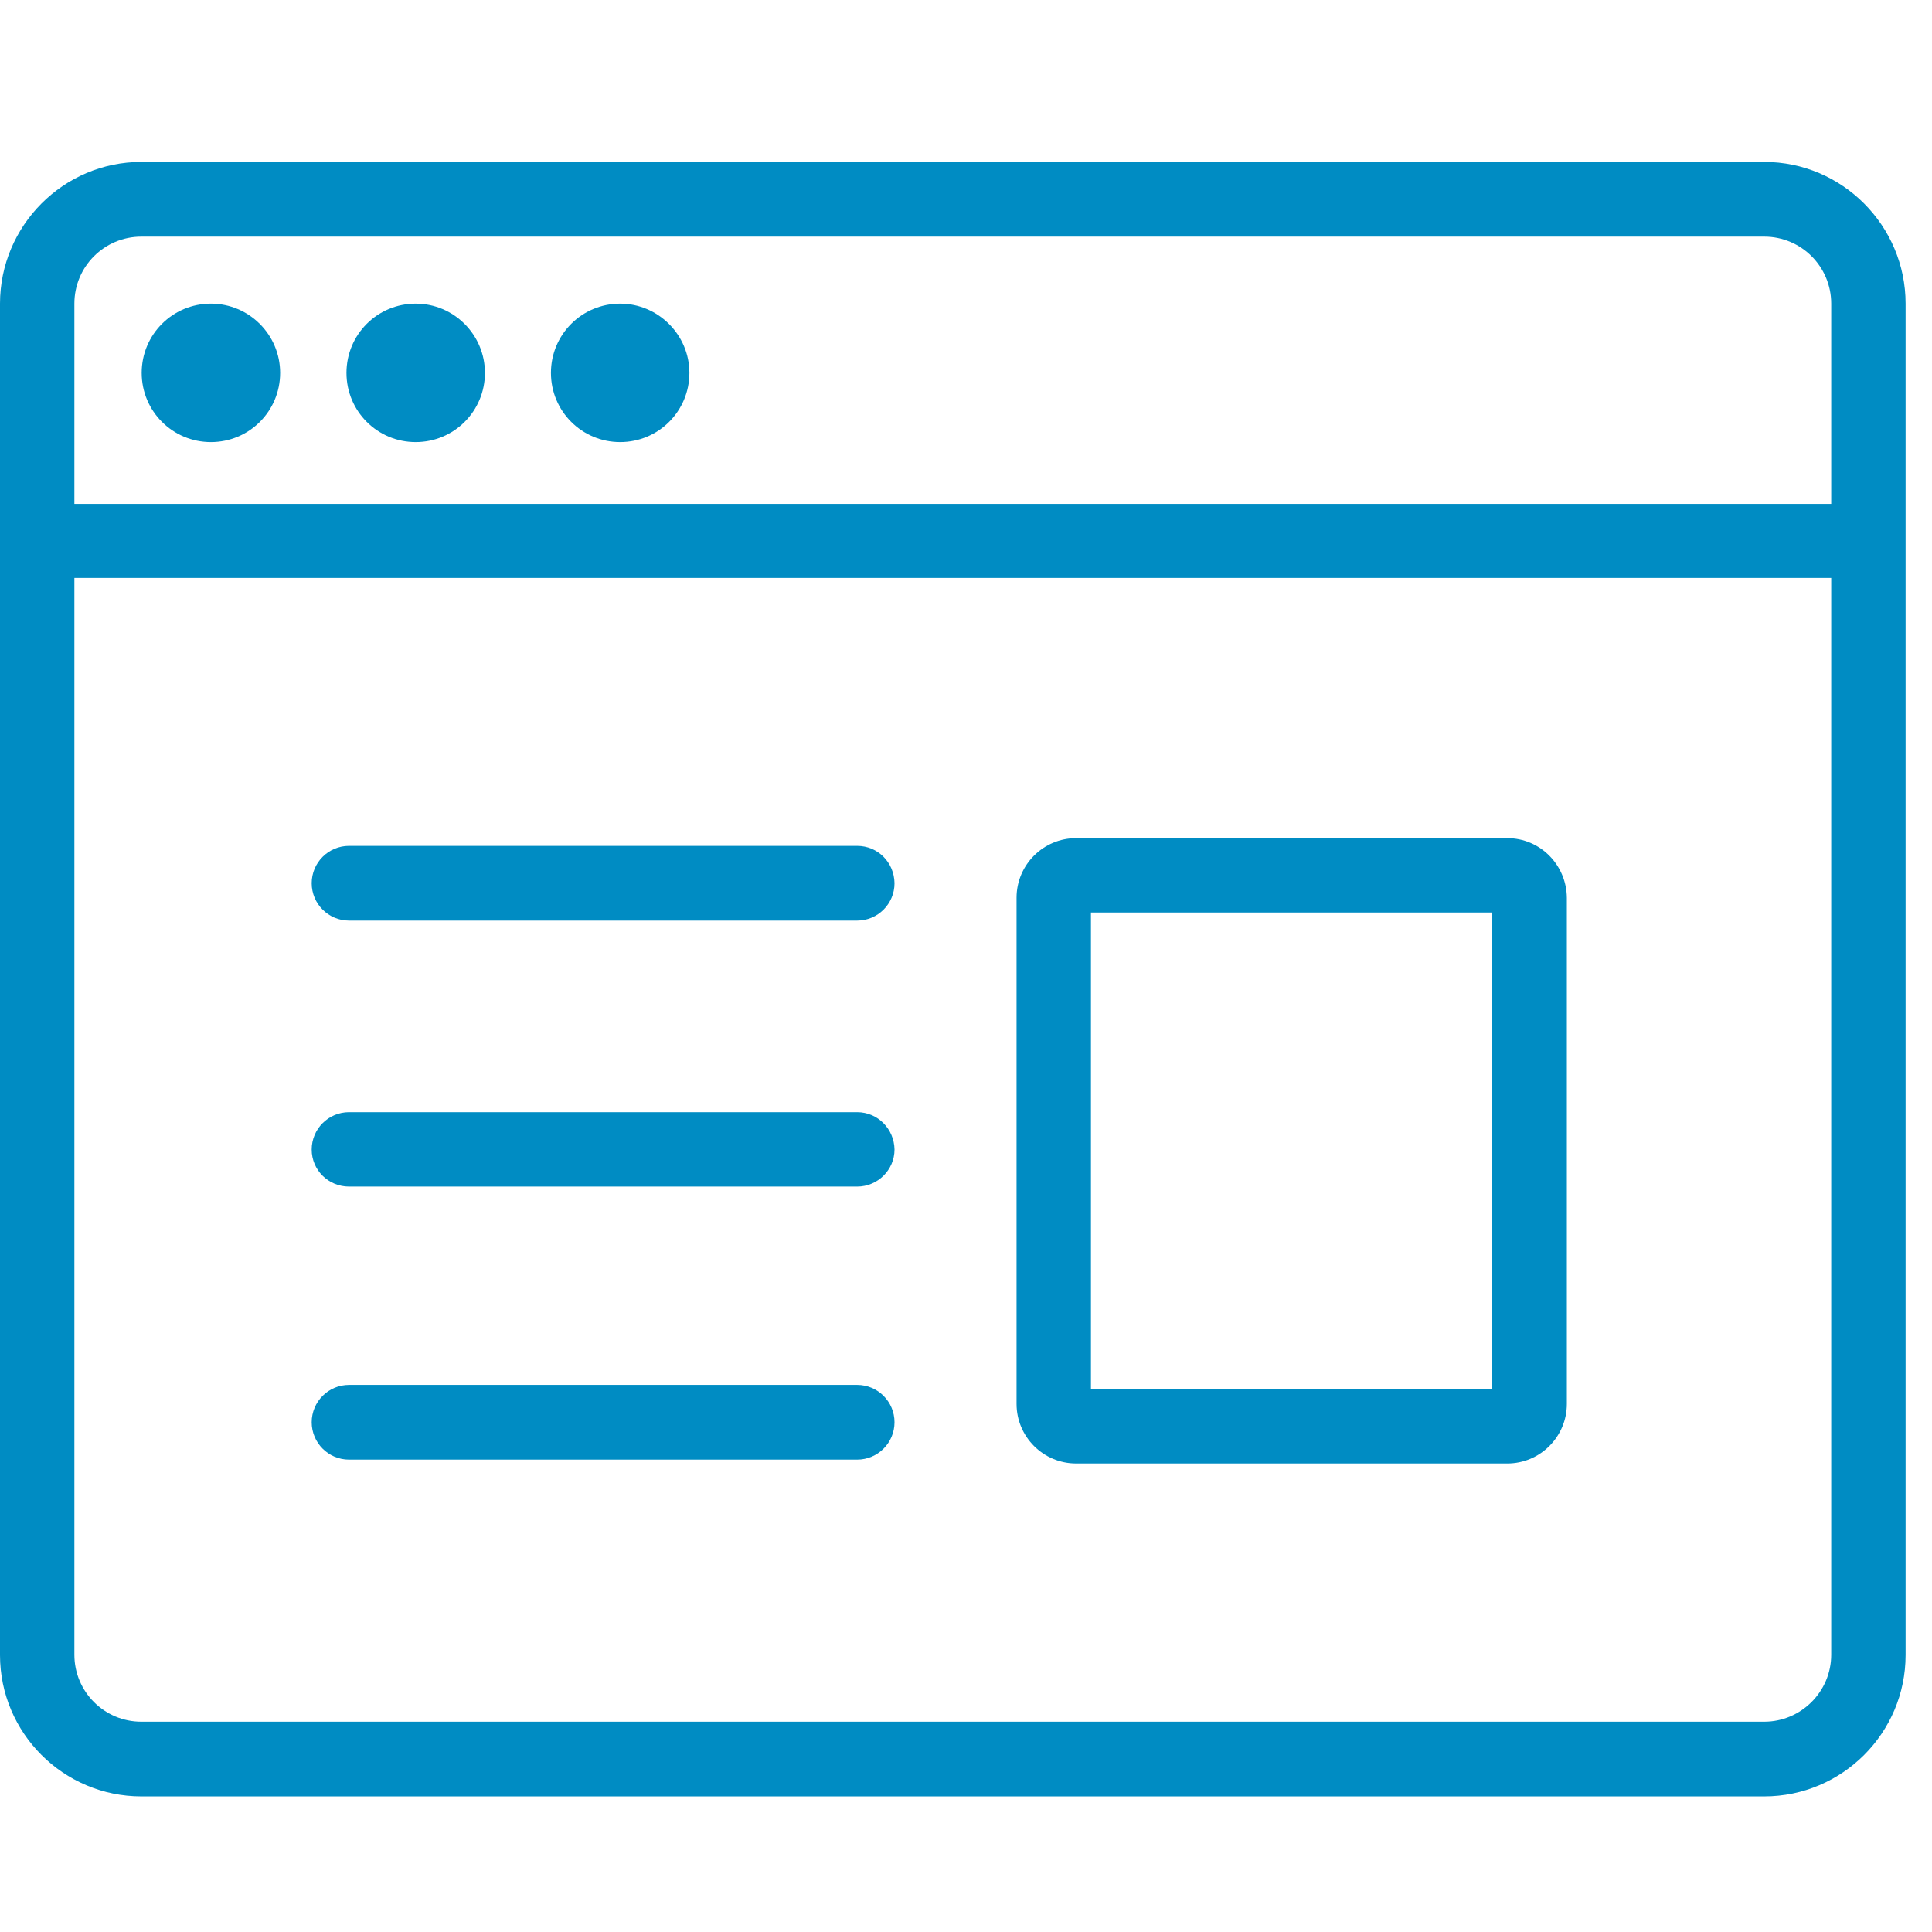 <?xml version="1.0" encoding="UTF-8"?>
<svg width="60px" height="60px" viewBox="0 0 60 60" version="1.1" xmlns="http://www.w3.org/2000/svg" xmlns:xlink="http://www.w3.org/1999/xlink">
    <!-- Generator: Sketch 53 (72520) - https://sketchapp.com -->
    <title>Website Icon- transparent bg</title>
    <desc>Created with Sketch.</desc>
    <g id="Website-Icon--transparent-bg" stroke="none" stroke-width="1" fill="none" fill-rule="evenodd">
        <g id="websites-icon" transform="translate(0, 4)" fill="#008CC3">
            <g id="Group-3" transform="translate(0, 0.059)">
                <path d="M54.79,49.41 L4.39,49.41 C3.24,49.41 2.31,48.48 2.31,47.33 L2.31,13.89 L56.87,13.89 L56.87,47.33 C56.87,48.48 55.93,49.41 54.79,49.41 M4.39,3.29 L54.79,3.29 C55.94,3.29 56.87,4.22 56.87,5.37 L56.87,11.59 L2.31,11.59 L2.31,5.37 C2.31,4.22 3.24,3.29 4.39,3.29 M54.79,0.97 L4.39,0.97 C1.97,0.97 0,2.95 0,5.37 L0,47.34 C0,49.76 1.97,51.73 4.39,51.73 L54.79,51.73 C57.21,51.73 59.18,49.76 59.18,47.34 L59.18,5.37 C59.18,2.95 57.21,0.97 54.79,0.97" id="Fill-1"></path>
            </g>
            <path d="M33.88,39.14 L46.34,39.14 L46.34,24.34 L33.88,24.34 L33.88,39.14 Z M46.81,22.03 L33.42,22.03 C32.4,22.03 31.57,22.86 31.57,23.88 L31.57,39.6 C31.57,40.62 32.4,41.45 33.42,41.45 L46.81,41.45 C47.83,41.45 48.66,40.62 48.66,39.6 L48.66,23.88 C48.65,22.86 47.83,22.03 46.81,22.03 L46.81,22.03 Z" id="Fill-4"></path>
            <path d="M26.62,22.27 L10.84,22.27 C10.2,22.27 9.68,22.79 9.68,23.43 C9.68,24.07 10.2,24.59 10.84,24.59 L26.62,24.59 C27.26,24.59 27.78,24.07 27.78,23.43 C27.77,22.78 27.26,22.27 26.62,22.27" id="Fill-6"></path>
            <path d="M26.62,30.54 L10.84,30.54 C10.2,30.54 9.68,31.06 9.68,31.7 C9.68,32.34 10.2,32.85 10.84,32.85 L26.62,32.85 C27.26,32.85 27.78,32.33 27.78,31.7 C27.77,31.06 27.26,30.54 26.62,30.54" id="Fill-7"></path>
            <path d="M26.62,39.01 L10.84,39.01 C10.2,39.01 9.68,39.53 9.68,40.17 C9.68,40.81 10.2,41.33 10.84,41.33 L26.62,41.33 C27.26,41.33 27.78,40.81 27.78,40.17 C27.78,39.53 27.26,39.01 26.62,39.01" id="Fill-8"></path>
            <path d="M8.7,7.58 C8.7,8.77 7.74,9.73 6.55,9.73 C5.36,9.73 4.4,8.77 4.4,7.58 C4.4,6.39 5.36,5.43 6.55,5.43 C7.74,5.43 8.7,6.4 8.7,7.58" id="Fill-9"></path>
            <path d="M15.06,7.58 C15.06,8.77 14.1,9.73 12.91,9.73 C11.72,9.73 10.76,8.77 10.76,7.58 C10.76,6.39 11.72,5.43 12.91,5.43 C14.1,5.43 15.06,6.4 15.06,7.58" id="Fill-10"></path>
            <path d="M21.41,7.58 C21.41,8.77 20.45,9.73 19.26,9.73 C18.07,9.73 17.11,8.77 17.11,7.58 C17.11,6.39 18.07,5.43 19.26,5.43 C20.44,5.43 21.41,6.4 21.41,7.58" id="Fill-11"></path>
        </g>
    </g>
</svg>